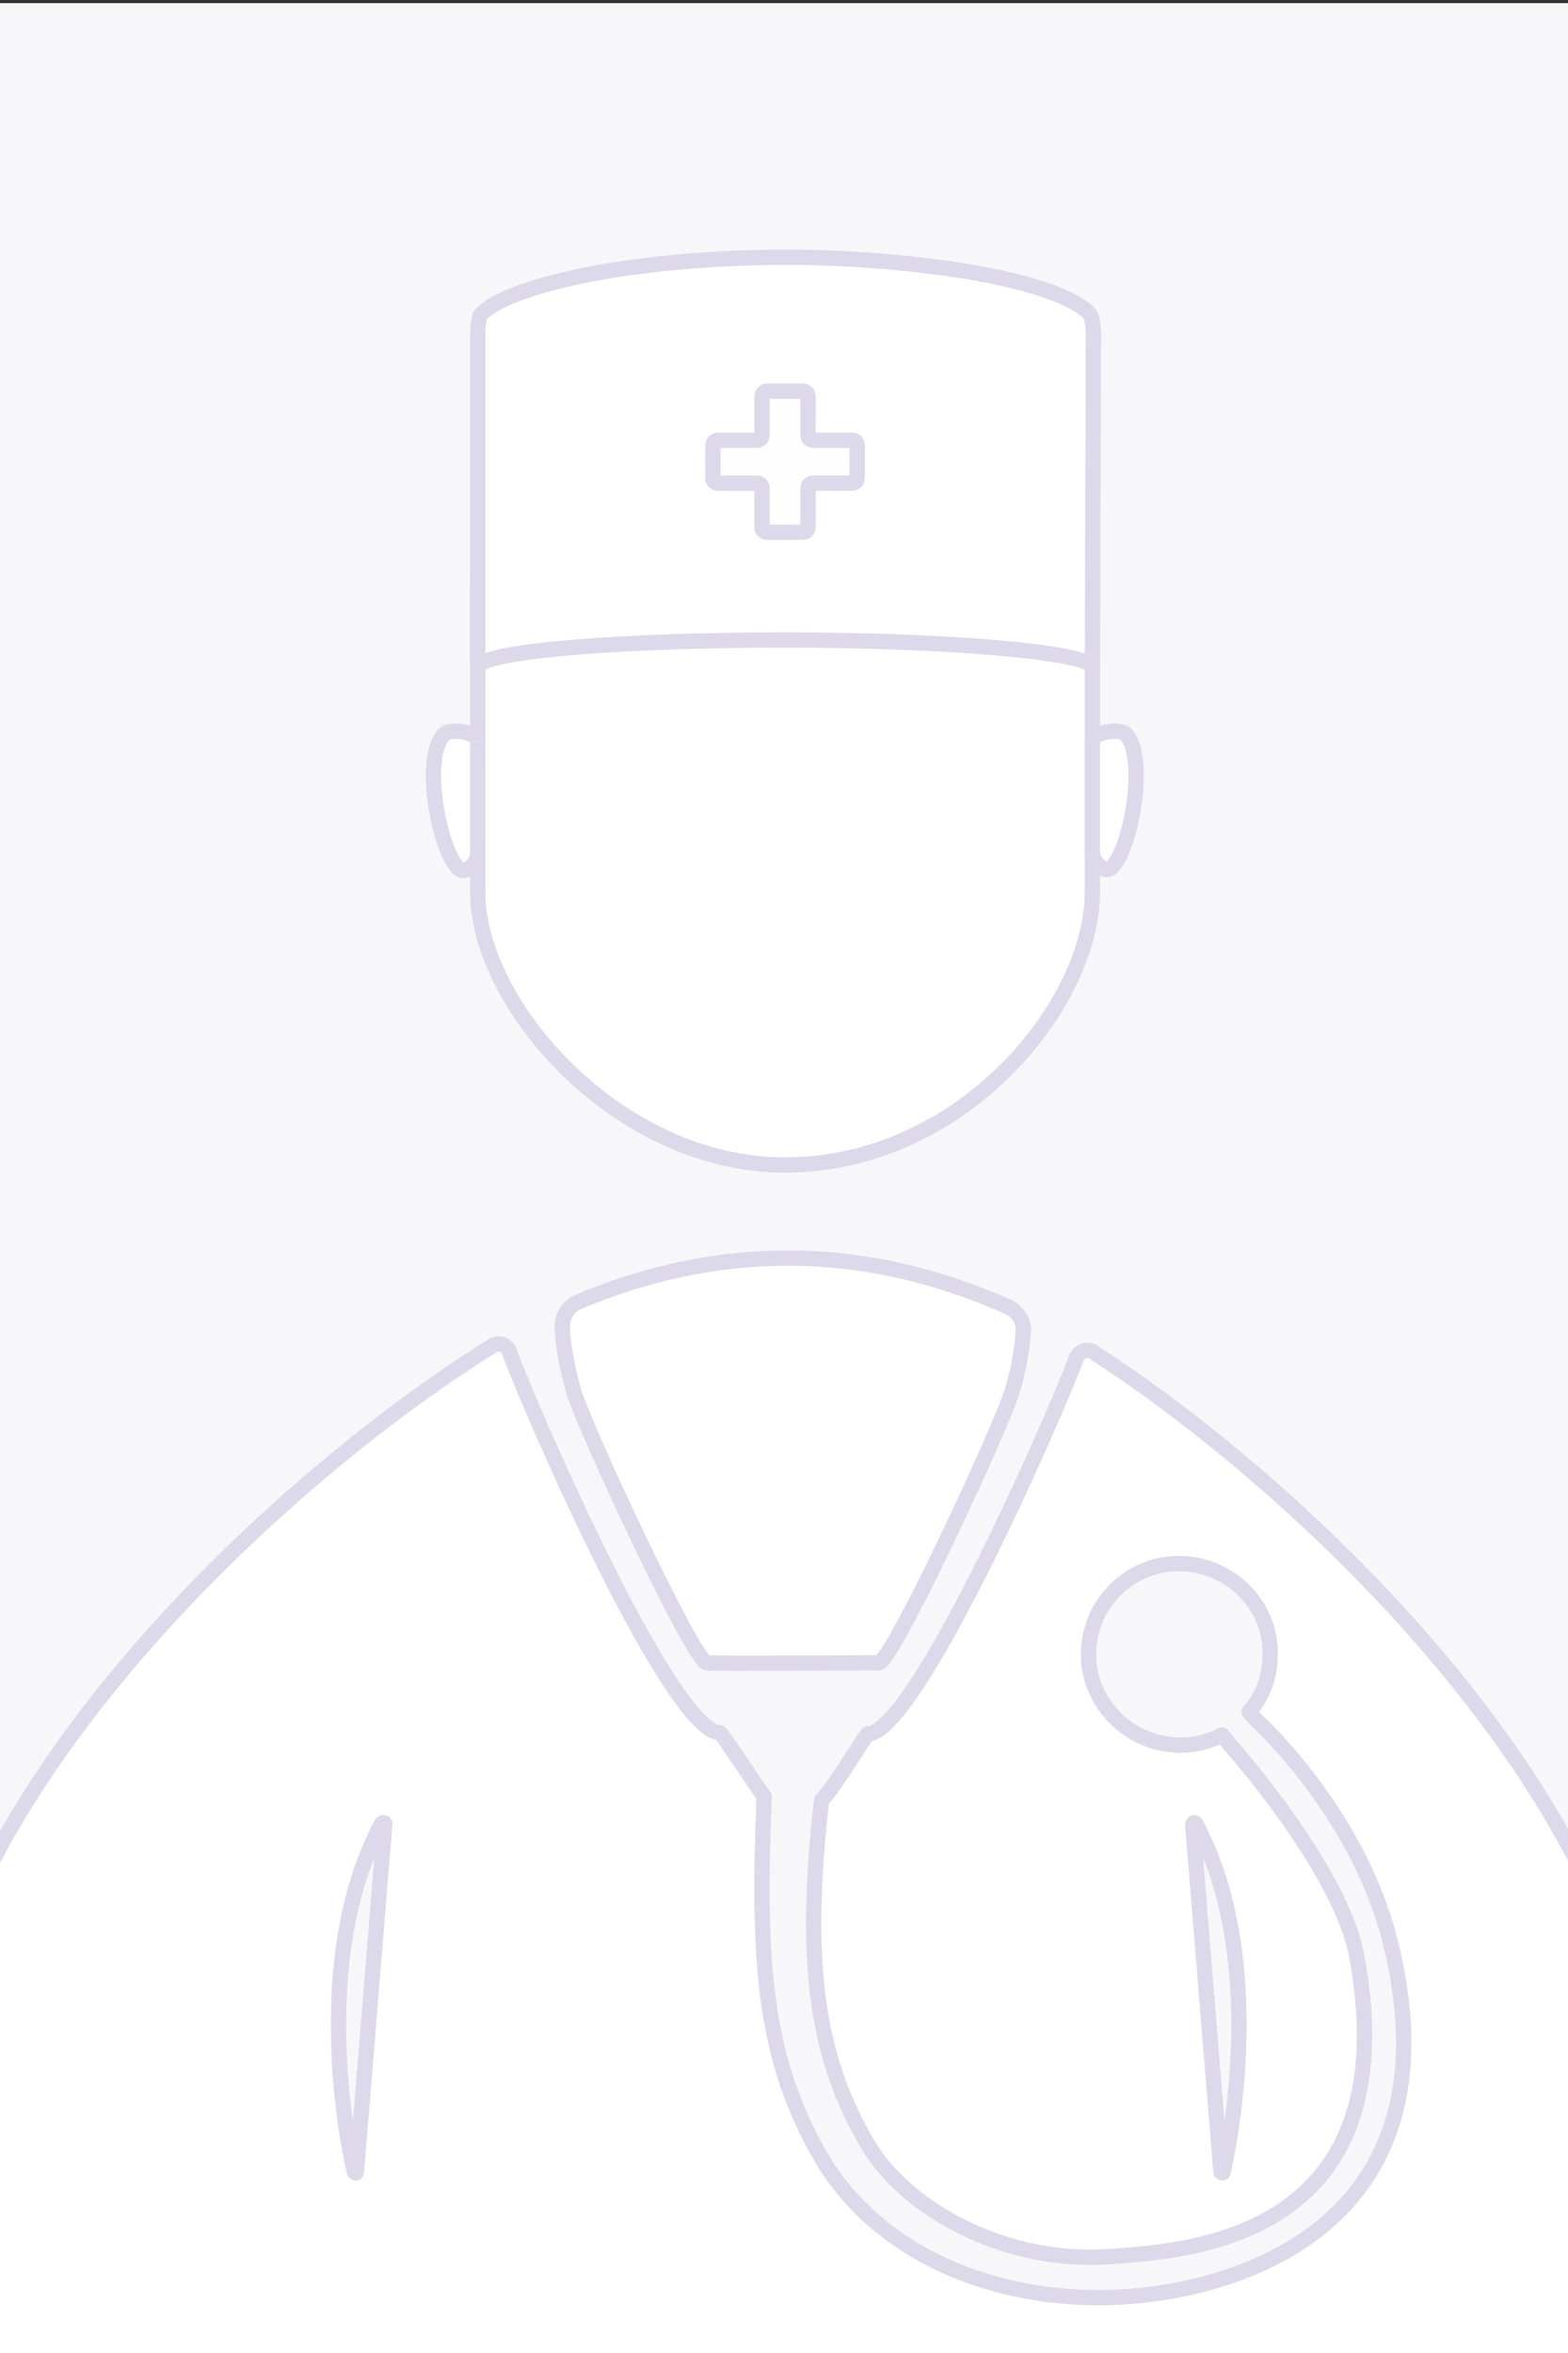 <?xml version="1.0" encoding="utf-8"?>
<!-- Generator: Adobe Illustrator 27.0.0, SVG Export Plug-In . SVG Version: 6.00 Build 0)  -->
<svg version="1.1" id="Слой_1" xmlns="http://www.w3.org/2000/svg" xmlns:xlink="http://www.w3.org/1999/xlink" x="0px" y="0px"
	 viewBox="0 0 150 225" style="enable-background:new 0 0 150 225;" xml:space="preserve">
<rect x="0" y="0" width="150" height="225" fill="#333333" stroke="none"/>
<style type="text/css">
	.st0{fill:#F7F7FA;}
	.st1{fill:#FEFEFE;stroke:#DDD9EA;stroke-width:1.071;stroke-miterlimit:10;}
	.st2{fill:#DDD9EA;stroke:#DDD9EA;stroke-width:1.071;stroke-miterlimit:10;}
	.st3{fill:#FFFFFF;}
	.st4{fill:#DDD9EA;}
	.st5{clip-path:url(#SVGID_00000042735471693304628510000008574728484924101013_);fill:#F7F7FA;}
	.st6{clip-path:url(#SVGID_00000042735471693304628510000008574728484924101013_);}
	.st7{fill:#FFFFFF;stroke:#DDD9EA;stroke-width:1.47;stroke-miterlimit:10;}
	.st8{fill:#FFFFFF;stroke:#DDD9EA;stroke-width:1.478;stroke-linecap:round;stroke-linejoin:round;stroke-miterlimit:10;}
	.st9{fill:#F7F7FA;stroke:#DDD9EA;stroke-width:1.47;stroke-miterlimit:10;}
	.st10{fill:#F7F7FA;stroke:#DDD9EA;stroke-width:1.469;stroke-miterlimit:10;}
	.st11{clip-path:url(#SVGID_00000170260958215482356540000015771038538060312469_);fill:#F7F7FA;}
	.st12{clip-path:url(#SVGID_00000170260958215482356540000015771038538060312469_);}
	.st13{fill:#FFFFFF;stroke:#DDD9EA;stroke-width:1.469;stroke-miterlimit:10;}
	.st14{fill:#FEFEFE;stroke:#DDD9EA;stroke-width:1.469;stroke-miterlimit:10;}
	.st15{fill:#FFFFFF;stroke:#DDD9EA;stroke-width:1.466;stroke-miterlimit:10;}
	.st16{fill:#FFFFFF;stroke:#DDD9EA;stroke-width:1.466;stroke-linecap:round;stroke-linejoin:round;stroke-miterlimit:10;}
	.st17{clip-path:url(#SVGID_00000065762978597832585820000017960691885257971897_);fill:#F7F7FA;}
	.st18{clip-path:url(#SVGID_00000065762978597832585820000017960691885257971897_);}
	.st19{fill:#FEFEFE;stroke:#DDD9EA;stroke-width:1.466;stroke-miterlimit:10;}
</style>
<g id="Добавить_избранное">
</g>
<g id="Добавить_избранное_1_">
</g>
<g id="he">
	<defs>
		<rect id="SVGID_00000163779431450378970300000007449276597730492341_" y="0" width="150" height="225"/>
	</defs>
	<clipPath id="SVGID_00000041286576810743810780000014402466343553052313_">
		<use xlink:href="#SVGID_00000163779431450378970300000007449276597730492341_"  style="overflow:visible;"/>
	</clipPath>
	
		<rect y="0.3" style="clip-path:url(#SVGID_00000041286576810743810780000014402466343553052313_);fill:#F7F7FA;" width="150" height="225"/>
	<g style="clip-path:url(#SVGID_00000041286576810743810780000014402466343553052313_);">
		<g>
			<path class="st15" d="M54.9,133.1c1.1,3.6,11.3,25.5,12.7,25.9c0.2,0.1,16.4,0,16.5,0c1.4-0.4,11.6-22.3,12.7-25.9
				c0.5-1.6,1-3.9,1.1-5.9c0-1-0.6-1.8-1.4-2.2c-6.7-3-13.8-4.7-21.1-4.7c-7,0-13.7,1.5-20.1,4.2c-0.9,0.4-1.5,1.3-1.5,2.3
				C53.8,128.8,54.4,131.3,54.9,133.1z"/>
			<path class="st16" d="M104.6,129.3c-0.6-0.4-1.3-0.1-1.6,0.5c-2.5,6.6-15.5,36-20,36c-0.5,0.6-3.5,5.6-4.4,6.3
				c-1.7,15-0.7,24.4,4.5,33.1c3.4,5.7,12.5,11.2,22.7,10.6c7.2-0.5,29-1.3,24-28.7c-1.5-8.3-12-20.1-12-20.1l-0.9-1.1
				c-1.7,0.9-3.6,1.2-5.7,0.8c-3.6-0.7-6.5-3.7-7-7.4c-0.7-5.7,4.1-10.5,9.8-9.7c3.7,0.5,6.8,3.4,7.4,7.1c0.4,2.7-0.3,5.2-1.9,7
				l0.8,0.9c0,0,9.4,8.5,12.6,20.7c7.2,28-15.4,34.2-27.1,34.4c-12.1,0.2-22.4-5-27.3-13.5c-5.6-9.7-6-19.2-5.4-34.4
				c-0.6-0.8-3.6-5.4-4.2-6.1c-4.6,0-17.7-29.8-20.2-36.5c-0.2-0.6-1-0.9-1.6-0.5c-26.4,16.4-73,61.8-47.5,97.1
				c19.7,27.3,132.1,27.1,151,0C175.3,190.6,130.5,146,104.6,129.3z M114.4,174.4c6.8,12.7,3.3,30.3,2.6,33.3c0,0.1-0.1,0.1-0.2,0
				l-2.7-33.2C114.1,174.3,114.3,174.2,114.4,174.4z M36.8,174.5l-2.7,33.2c0,0.1-0.1,0.1-0.2,0c-0.7-2.9-4.2-20.6,2.6-33.3
				C36.6,174.2,36.9,174.3,36.8,174.5z"/>
		</g>
		<g>
			<g>
				<g>
					<path class="st15" d="M84.9,36.3H65.3c-10.8,0-19.6,8.8-19.6,19.6v15c0-0.9-2.6-1.3-3.2-0.7c-2.3,2.3-0.3,12,1.6,13
						c0.5,0.3,1.6-0.7,1.6-1.6v3.7c0,10.8,13.4,26.1,29.4,26.1c16.9,0,29.4-15.3,29.4-26.1V55.9C104.5,45.1,95.6,36.3,84.9,36.3z
						 M82.1,46.2h-4.9V51H73v-4.9h-4.9V42H73v-4.9h4.2V42h4.9V46.2z"/>
					<path class="st15" d="M106.1,83.1c-0.5,0.3-1.6-0.7-1.6-1.6V70.9c0-0.9,2.6-1.3,3.2-0.7C109.9,72.5,108,82.2,106.1,83.1z"/>
				</g>
				<line class="st15" x1="45.7" y1="70.9" x2="45.7" y2="81.7"/>
			</g>
			<path class="st15" d="M104.6,31.8C104.6,31.8,104.6,31.8,104.6,31.8c0-0.6-0.1-1.2-0.3-1.7c-1.4-1.7-6.2-3.3-12.8-4.3
				c-4.7-0.7-10.3-1.2-16.4-1.2c-6,0-11.7,0.5-16.3,1.2c-6.7,1.1-11.5,2.7-12.9,4.4c-0.1,0.5-0.2,1-0.2,1.5v0.1l0,31.4
				c0,0.1,0,0.3,0.1,0.4c1.3-1.4,13.9-2.4,29.3-2.4c15.3,0,27.9,1.1,29.3,2.4c0.1-0.1,0.1-0.2,0.1-0.4L104.6,31.8z"/>
		</g>
		<path class="st19" d="M68.7,42.1h3.7c0.3,0,0.5-0.2,0.5-0.5v-3.7c0-0.3,0.2-0.5,0.5-0.5h3.4c0.3,0,0.5,0.2,0.5,0.5v3.7
			c0,0.3,0.2,0.5,0.5,0.5h3.7c0.3,0,0.5,0.2,0.5,0.5v3.1c0,0.3-0.2,0.5-0.5,0.5h-3.7c-0.3,0-0.5,0.2-0.5,0.5v3.7
			c0,0.3-0.2,0.5-0.5,0.5h-3.4c-0.3,0-0.5-0.2-0.5-0.5v-3.7c0-0.3-0.2-0.5-0.5-0.5h-3.7c-0.3,0-0.5-0.2-0.5-0.5v-3.1
			C68.2,42.3,68.4,42.1,68.7,42.1z"/>
	</g>
</g>
</svg>
